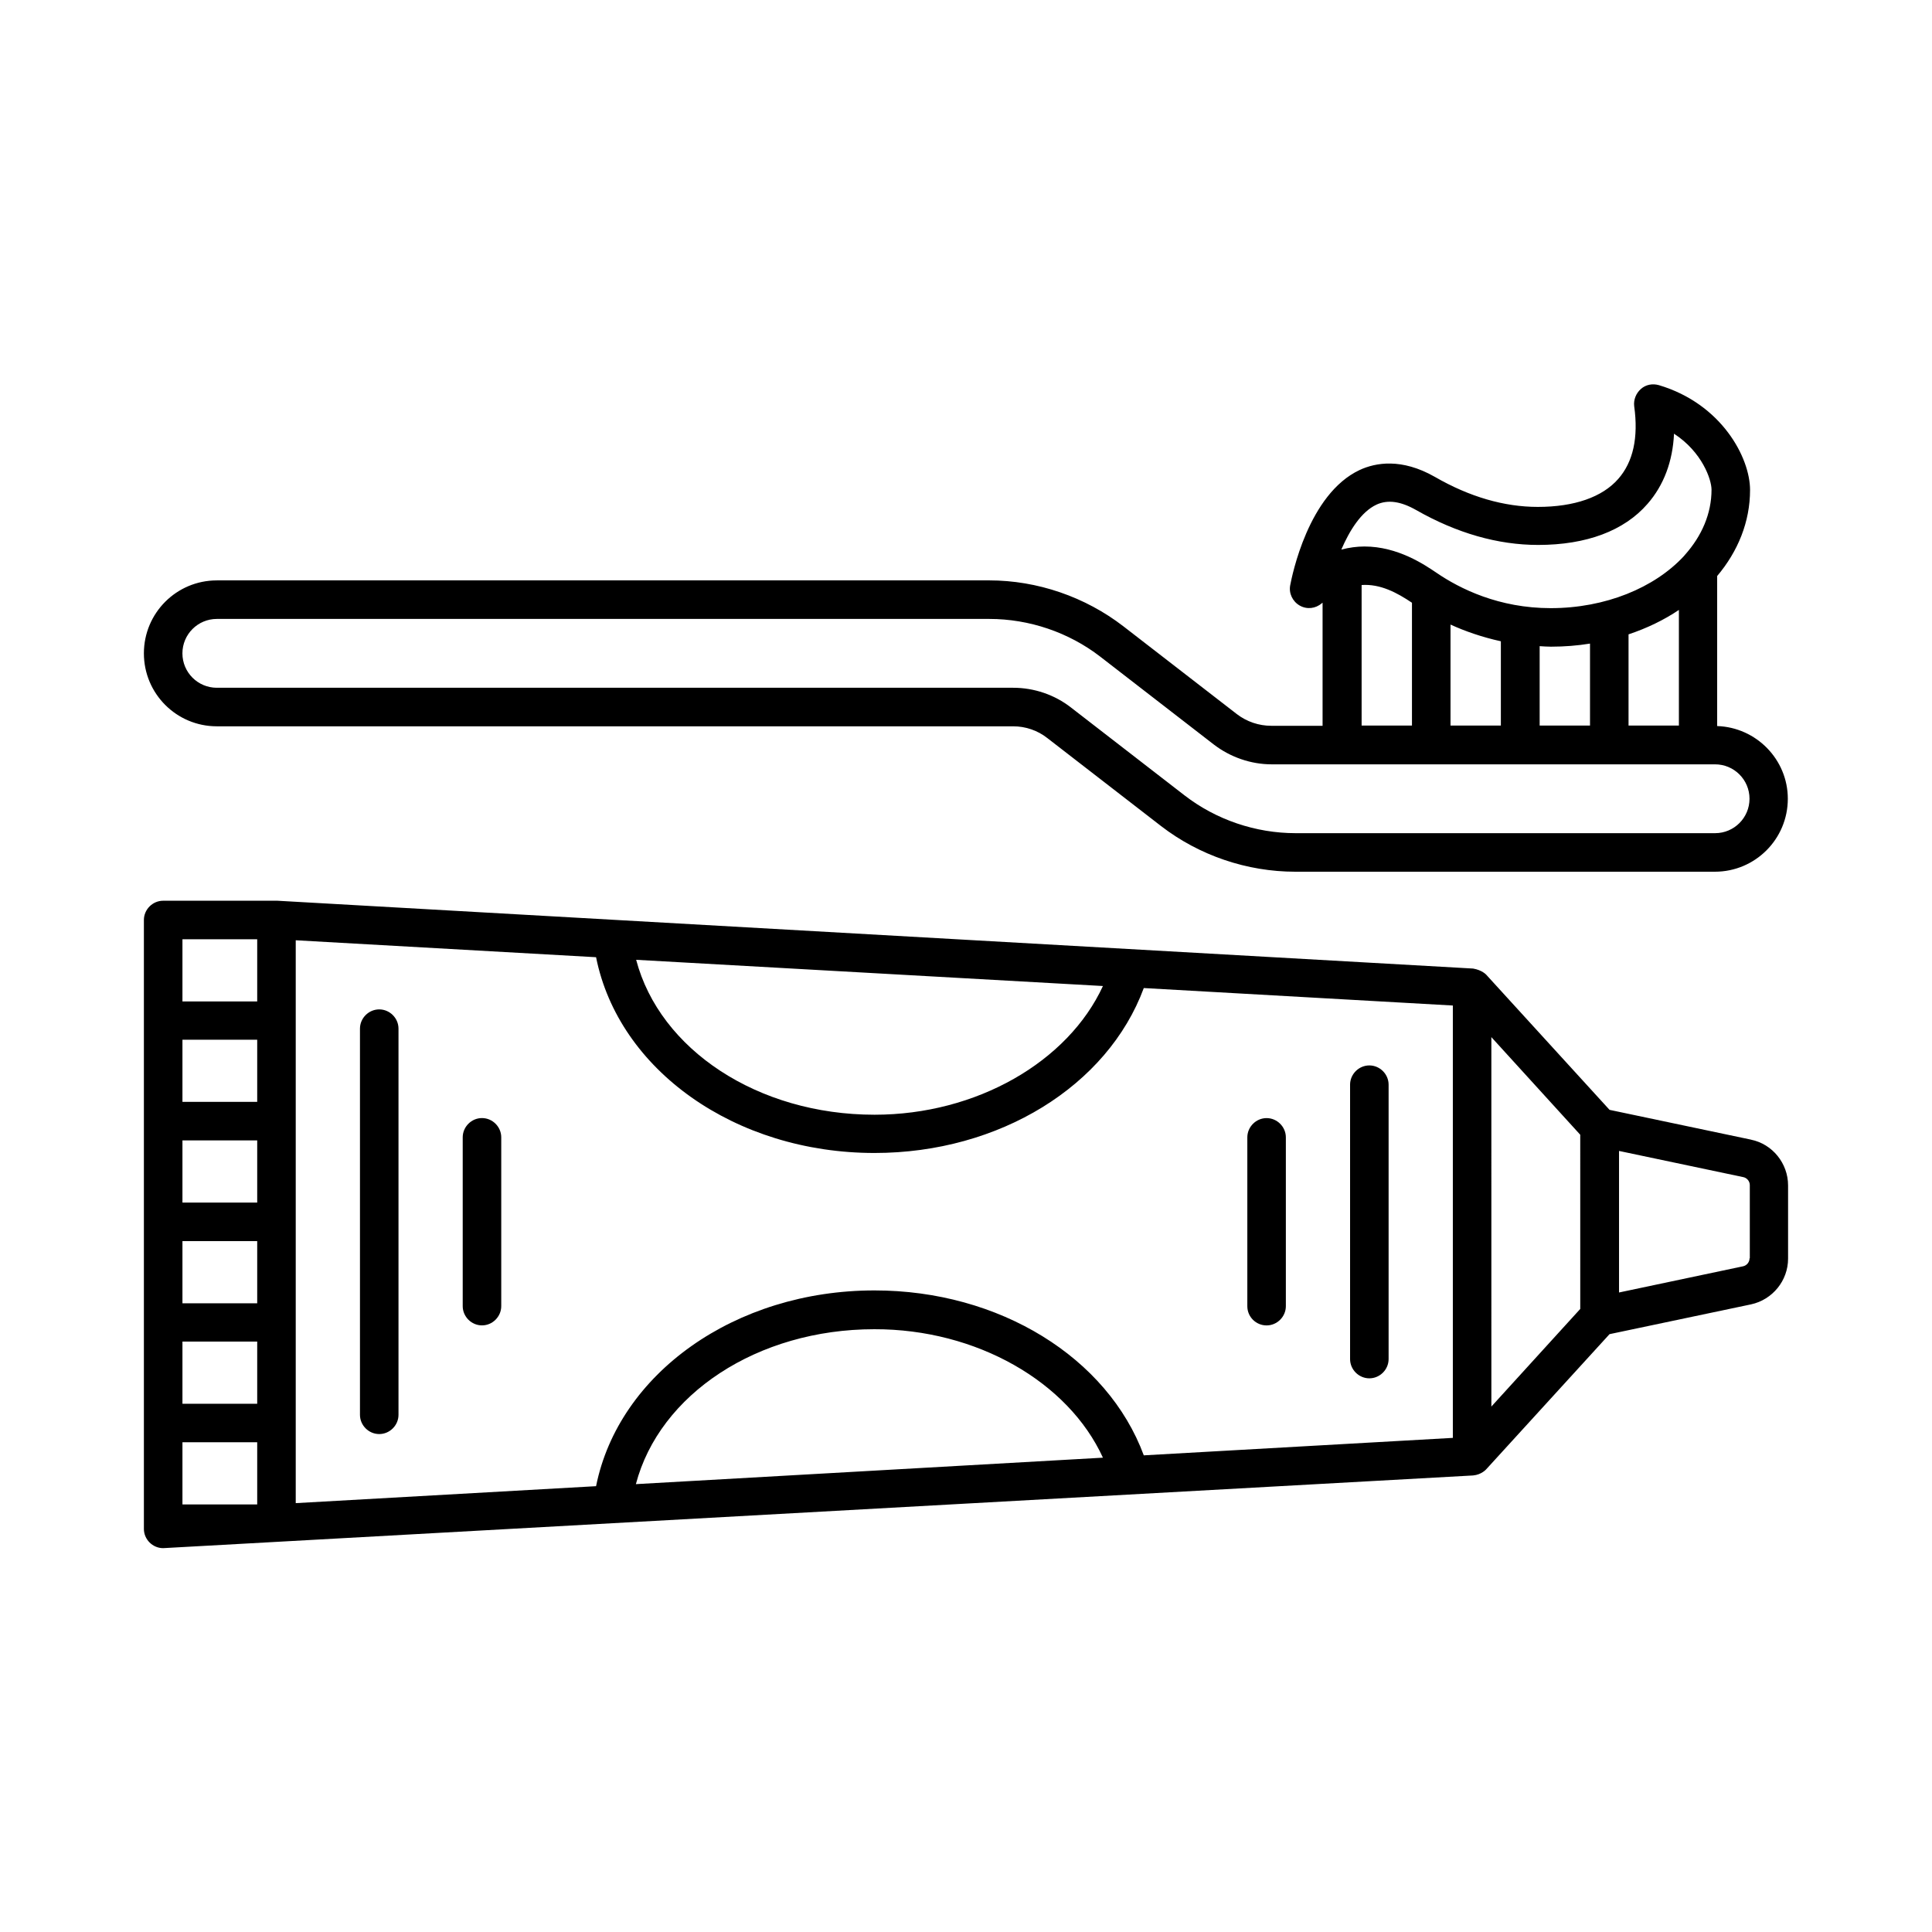 <?xml version="1.0" encoding="UTF-8"?>
<!-- Uploaded to: ICON Repo, www.iconrepo.com, Generator: ICON Repo Mixer Tools -->
<svg fill="#000000" width="800px" height="800px" version="1.1" viewBox="144 144 512 512" xmlns="http://www.w3.org/2000/svg">
 <g>
  <path d="m201.47 336.48h211.05c3.269 0 6.469 1.09 9.055 3.133l30.094 23.285c10.145 7.828 22.809 12.117 35.605 12.117h111.18c10.688 0 19.336-8.645 19.336-19.336 0-10.418-8.375-18.926-18.723-19.266v-39.762c5.516-6.535 8.715-14.367 8.715-22.809 0-8.512-7.488-22.809-24.168-27.777-1.703-0.477-3.473-0.137-4.766 1.02-1.293 1.156-1.973 2.859-1.77 4.562 1.156 8.305-0.273 14.773-4.223 19.266-4.223 4.832-11.641 7.422-21.309 7.422-8.918 0-18.109-2.656-27.301-7.965-8.852-5.039-15.727-3.746-19.879-1.84-13.684 6.398-17.973 28.117-18.449 30.57-0.41 2.109 0.613 4.289 2.519 5.379 1.906 1.09 4.223 0.816 5.856-0.613 0.066-0.066 0.137-0.066 0.203-0.137v32.613h-13.617c-3.269 0-6.469-1.09-9.055-3.062l-30.094-23.285c-10.145-7.828-22.809-12.188-35.605-12.188l-204.66 0.004c-10.688 0-19.332 8.645-19.332 19.332 0 10.691 8.645 19.336 19.332 19.336zm326.93-26.961c3.879 1.77 8.375 3.336 13.344 4.426v22.332h-13.344zm23.625 26.758v-21.039c1.02 0.066 1.973 0.137 2.996 0.137 3.539 0 7.012-0.273 10.348-0.816v21.719zm23.555 0v-24.168c4.902-1.633 9.395-3.812 13.344-6.469v30.637zm-66.789-58.551c2.996-1.363 6.398-0.887 10.484 1.43 10.758 6.129 21.648 9.258 32.34 9.258 12.801 0 22.809-3.746 29.004-10.895 4.289-4.902 6.672-11.234 7.012-18.586 7.422 4.832 9.941 12.117 9.941 14.844 0 6.332-2.586 12.254-7.012 17.227-0.137 0.137-0.273 0.34-0.41 0.477-7.691 8.238-20.629 13.684-35.199 13.684-13.684 0-24.031-5.106-30.297-9.395-3.133-2.109-10.211-6.945-19.062-6.945-1.973 0-4.016 0.273-6.129 0.816 2.18-5.039 5.246-10.008 9.328-11.914zm-3.949 21.309c4.969-0.34 9.395 2.043 13.344 4.699v32.543h-13.344zm-303.38 8.988h204.72c10.555 0 21.039 3.539 29.41 10.008l30.094 23.285c4.356 3.336 9.805 5.242 15.32 5.242h117.51c5.039 0 9.121 4.086 9.121 9.121 0 5.039-4.086 9.121-9.121 9.121h-111.18c-10.555 0-21.039-3.539-29.41-10.008l-30.094-23.285c-4.356-3.402-9.805-5.242-15.32-5.242h-211.05c-5.039 0-9.121-4.086-9.121-9.121s4.086-9.121 9.121-9.121z"/>
  <path d="m271.73 440.3c-2.793 0-5.106 2.316-5.106 5.106v44.73c0 2.793 2.316 5.106 5.106 5.106 2.793 0 5.106-2.316 5.106-5.106v-44.73c0-2.793-2.312-5.106-5.106-5.106z"/>
  <path d="m479.66 495.25c2.793 0 5.106-2.316 5.106-5.106v-44.73c0-2.793-2.316-5.106-5.106-5.106-2.793 0-5.106 2.316-5.106 5.106v44.73c-0.004 2.859 2.312 5.106 5.106 5.106z"/>
  <path d="m244.5 411.5c-2.793 0-5.106 2.316-5.106 5.106v102.33c0 2.793 2.316 5.106 5.106 5.106 2.793 0 5.106-2.316 5.106-5.106v-102.33c0-2.789-2.316-5.106-5.106-5.106z"/>
  <path d="m506.89 509.27c2.793 0 5.106-2.316 5.106-5.106v-72.711c0-2.793-2.316-5.106-5.106-5.106-2.793 0-5.106 2.316-5.106 5.106v72.711c0 2.793 2.316 5.106 5.106 5.106z"/>
  <path d="m608.06 446.02-37.512-7.898-32.68-35.812s-1.09-1.227-3.473-1.633l-316.86-17.973h-0.137-0.137-30.023c-2.793 0-5.106 2.312-5.106 5.106v161.36c0 2.793 2.316 5.106 5.106 5.106l347.15-19.266c2.246-0.203 3.473-1.633 3.473-1.633l32.68-35.812 37.512-7.898c5.652-1.227 9.805-6.262 9.805-12.117v-19.402c0-5.859-4.152-10.965-9.805-12.121zm-171.77-40.715c-9.258 20.086-33.496 34.109-60.523 34.109-30.977 0-56.918-17.293-63.18-41.055zm-243.94 67.605h19.812v16.477h-19.812zm0-26.688h19.812v16.477h-19.812zm19.812-10.211h-19.812v-16.477h19.812zm-19.812 63.52h19.812v16.477h-19.812zm0-106.62h19.812v16.477h-19.812zm0 133.3h19.812v16.477h-19.812zm30.023-133.03 79.59 4.492c5.992 29.887 36.832 51.879 73.801 51.879 33.09 0 61.75-17.77 71.352-43.707l81.902 4.629v114.58l-81.902 4.629c-9.602-25.938-38.262-43.707-71.352-43.707-37.035 0-67.809 22.059-73.801 51.879l-79.59 4.492zm213.91 137.12-123.77 7.012c6.262-23.828 32.203-41.055 63.18-41.055 27.098-0.066 51.402 13.957 60.594 34.043zm126.5-39.422-23.555 25.871-0.004-97.902 23.555 25.871zm44.863-13.41c0 1.02-0.75 1.906-1.703 2.109l-32.883 6.945v-37.512l32.953 6.945c0.953 0.203 1.703 1.09 1.703 2.109v19.402z"/>
 </g>
</svg>